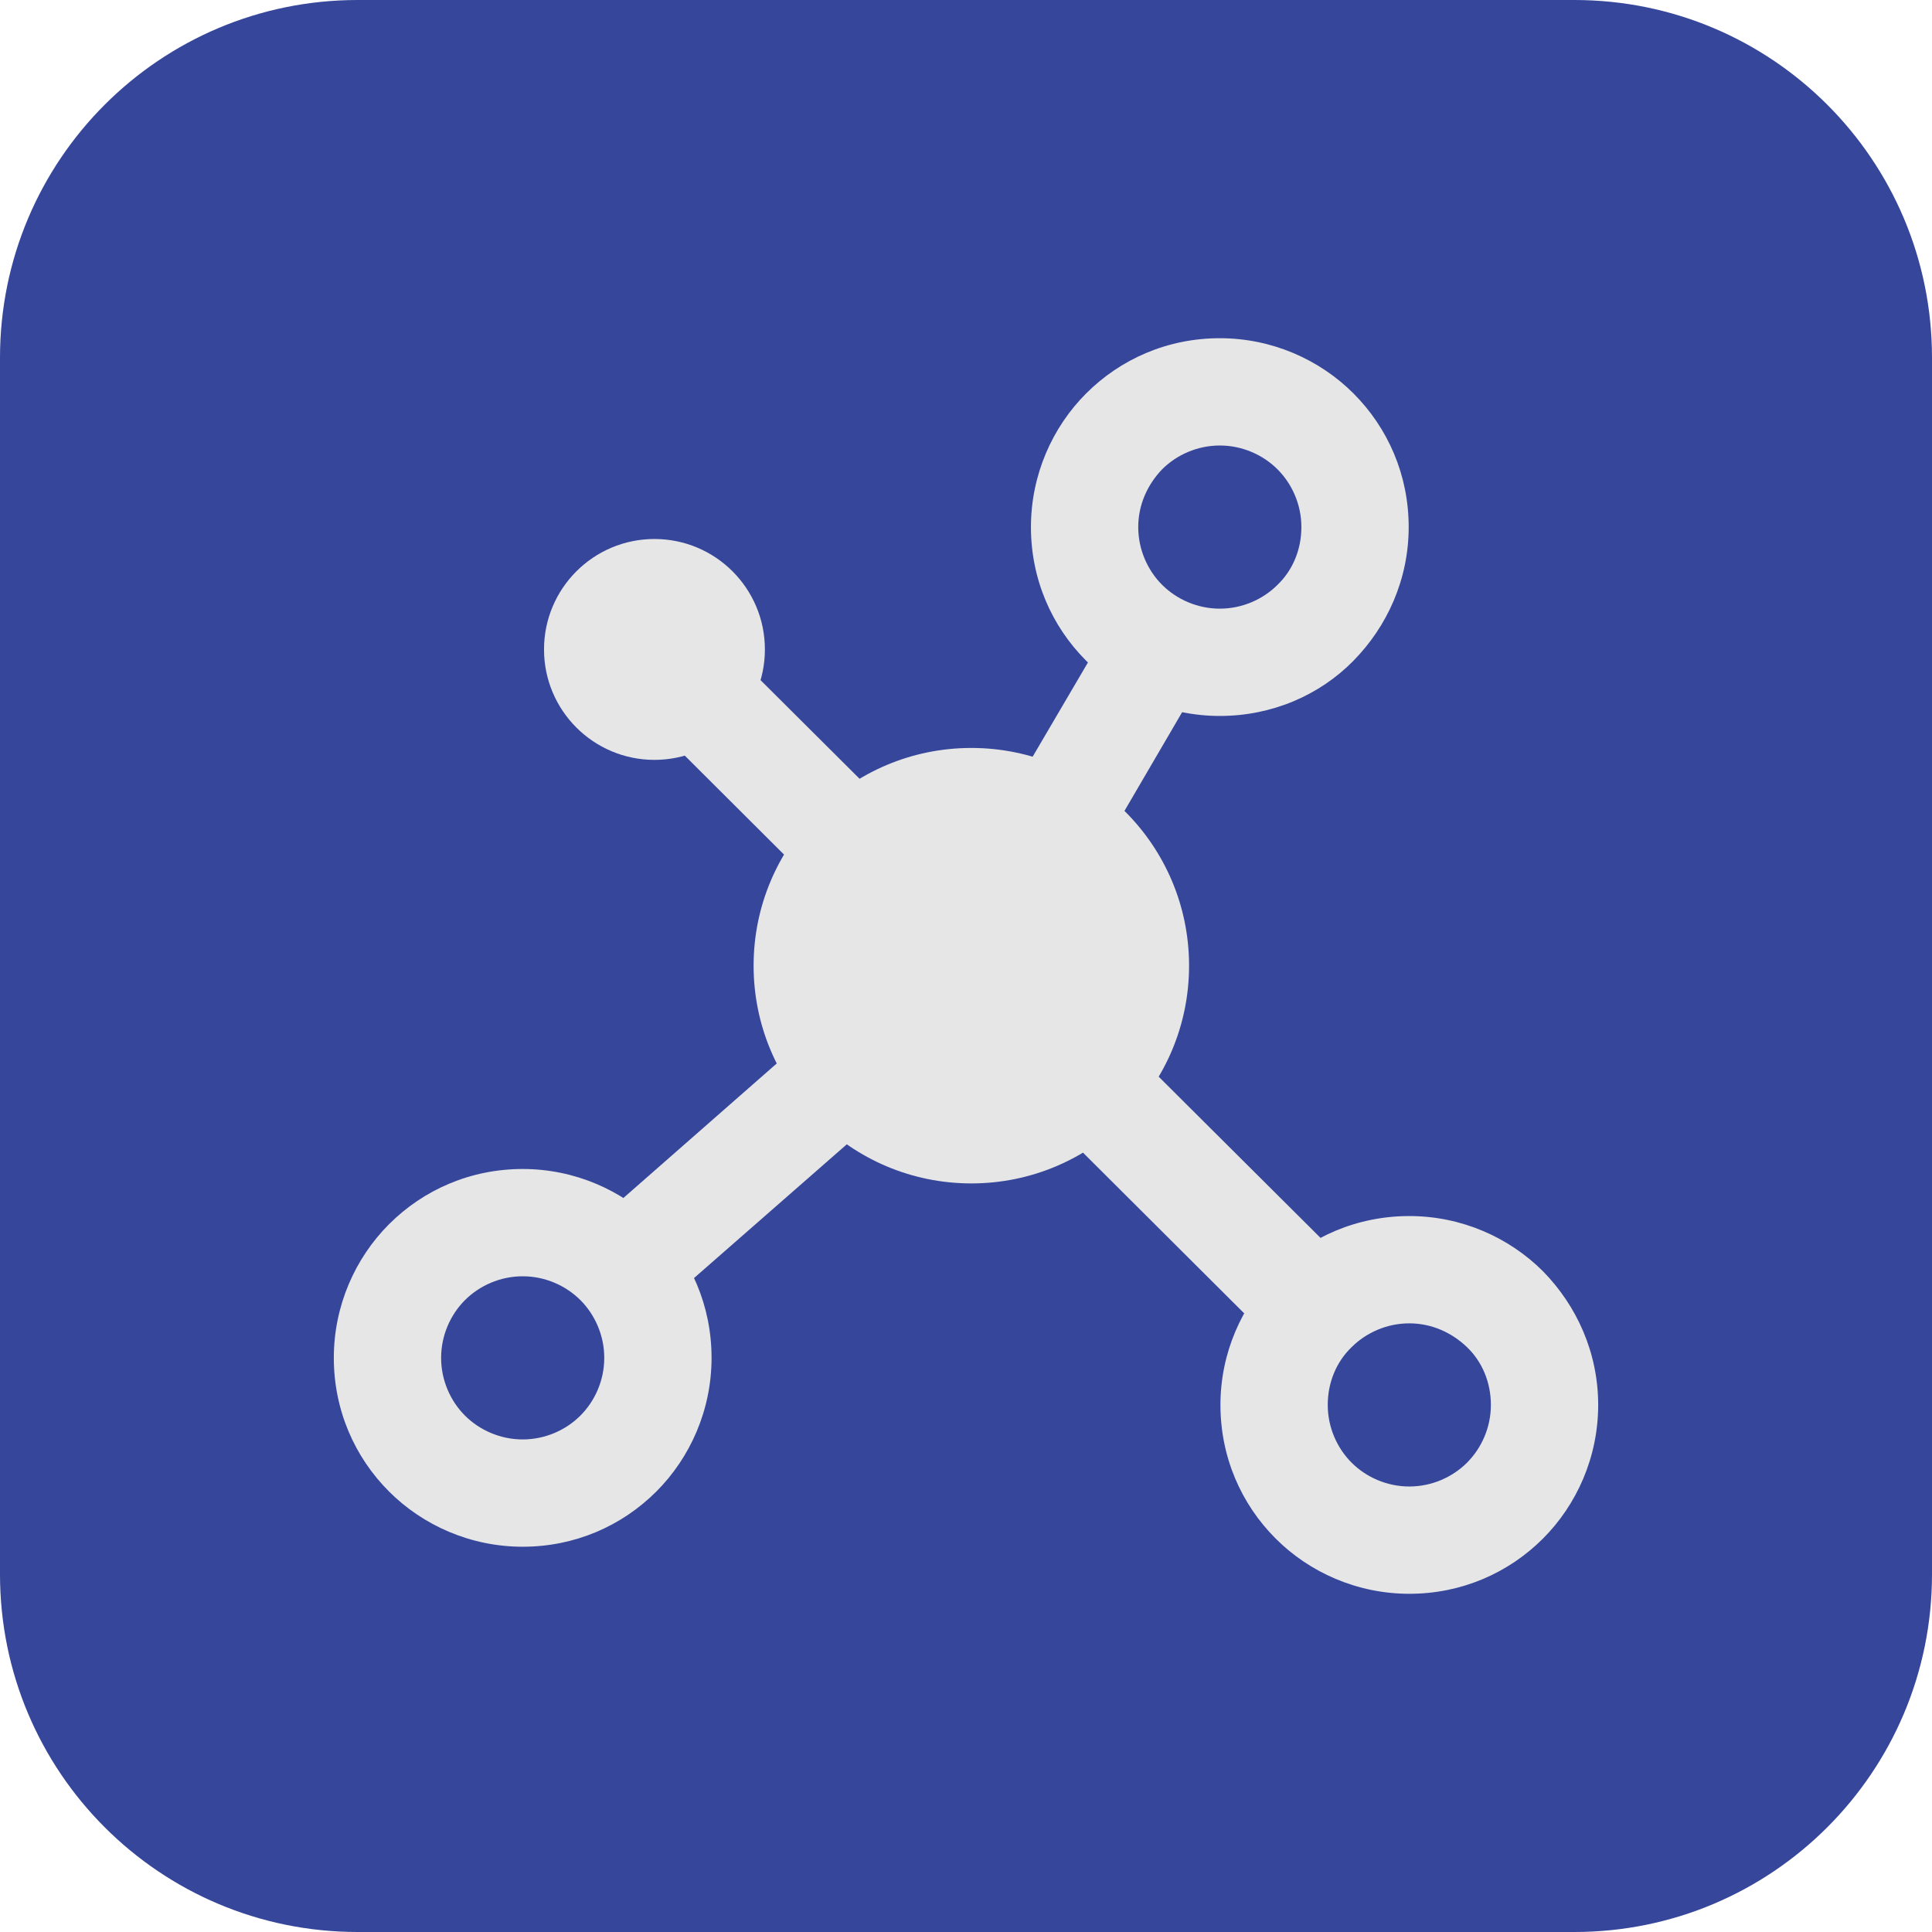 <?xml version="1.0" encoding="UTF-8"?>
<!DOCTYPE svg PUBLIC "-//W3C//DTD SVG 1.1//EN" "http://www.w3.org/Graphics/SVG/1.1/DTD/svg11.dtd">
<!-- Creator: CorelDRAW 2021.5 -->
<svg xmlns="http://www.w3.org/2000/svg" xml:space="preserve" width="7.144mm" height="7.144mm" version="1.1" style="shape-rendering:geometricPrecision; text-rendering:geometricPrecision; image-rendering:optimizeQuality; fill-rule:evenodd; clip-rule:evenodd"
viewBox="0 0 30.79 30.79"
 xmlns:xlink="http://www.w3.org/1999/xlink"
 xmlns:xodm="http://www.corel.com/coreldraw/odm/2003">
 <defs>
  <style type="text/css">
   <![CDATA[
    .fil1 {fill:#E6E6E6}
    .fil0 {fill:#36469B;fill-rule:nonzero}
    .fil2 {fill:#E6E6E6;fill-rule:nonzero}
   ]]>
  </style>
 </defs>
 <g id="Слой_x0020_1">
  <g id="_3030872740112">
   <path class="fil0" d="M5.7 0l19.39 0c3.15,0 5.7,2.55 5.7,5.7l0 19.39c-0,3.15 -2.55,5.7 -5.7,5.7l-19.39 0c-3.15,-0 -5.7,-2.55 -5.7,-5.7l-0 -19.39c0,-3.15 2.55,-5.7 5.7,-5.7z"/>
   <circle class="fil1" cx="15.48" cy="15.39" r="3.47"/>
   <polygon class="fil2" points="11.8,10.52 21.79,20.47 20.58,21.68 10.6,11.73 "/>
   <circle class="fil1" cx="10.43" cy="10.35" r="1.76"/>
   <path class="fil2" d="M22.46 19.38c0.83,0 1.59,0.34 2.13,0.88 0.54,0.55 0.88,1.3 0.88,2.13 0,0.83 -0.34,1.59 -0.88,2.13 -0.55,0.55 -1.3,0.88 -2.13,0.88 -0.83,0 -1.59,-0.34 -2.13,-0.88 -0.55,-0.55 -0.88,-1.3 -0.88,-2.13 0,-0.83 0.34,-1.58 0.88,-2.13 0.54,-0.55 1.3,-0.88 2.13,-0.88zm0.92 2.09c-0.24,-0.23 -0.56,-0.38 -0.92,-0.38 -0.36,0 -0.69,0.15 -0.92,0.38 -0.24,0.23 -0.38,0.56 -0.38,0.92 0,0.36 0.15,0.69 0.38,0.92 0.23,0.23 0.56,0.38 0.92,0.38 0.36,0 0.69,-0.15 0.92,-0.38 0.23,-0.23 0.38,-0.56 0.38,-0.92 0,-0.36 -0.14,-0.69 -0.38,-0.92z"/>
   <path class="fil2" d="M8.33 18.63c0.83,0 1.59,0.34 2.13,0.88 0.55,0.55 0.88,1.3 0.88,2.13 0,0.83 -0.34,1.59 -0.88,2.13 -0.55,0.55 -1.3,0.88 -2.13,0.88 -0.83,0 -1.59,-0.34 -2.13,-0.88 -0.55,-0.55 -0.88,-1.3 -0.88,-2.13 0,-0.83 0.34,-1.59 0.88,-2.13 0.55,-0.55 1.3,-0.88 2.13,-0.88zm0.92 2.09c-0.23,-0.23 -0.56,-0.38 -0.92,-0.38 -0.36,0 -0.69,0.15 -0.92,0.38 -0.23,0.23 -0.38,0.56 -0.38,0.92 0,0.36 0.15,0.69 0.38,0.92 0.23,0.23 0.56,0.38 0.92,0.38 0.36,0 0.69,-0.15 0.92,-0.38 0.23,-0.23 0.38,-0.56 0.38,-0.92 0,-0.36 -0.15,-0.69 -0.38,-0.92z"/>
   <path class="fil2" d="M19.44 5.39c0.83,0 1.59,0.34 2.13,0.88 0.55,0.55 0.88,1.3 0.88,2.13 0,0.83 -0.34,1.58 -0.88,2.13 -0.54,0.55 -1.3,0.88 -2.13,0.88 -0.83,0 -1.59,-0.34 -2.13,-0.88 -0.55,-0.55 -0.88,-1.3 -0.88,-2.13 0,-0.83 0.34,-1.59 0.88,-2.13 0.55,-0.55 1.3,-0.88 2.13,-0.88zm0.92 2.09c-0.23,-0.23 -0.56,-0.38 -0.92,-0.38 -0.36,0 -0.69,0.15 -0.92,0.38 -0.23,0.24 -0.38,0.56 -0.38,0.92 0,0.36 0.15,0.69 0.38,0.92 0.23,0.23 0.56,0.38 0.92,0.38 0.36,0 0.69,-0.15 0.92,-0.38 0.24,-0.23 0.38,-0.56 0.38,-0.92 0,-0.36 -0.15,-0.69 -0.38,-0.92z"/>
   <path class="fil2" d="M19.19 10.75l-1.77 3.03c-1.13,1.32 -2.26,2.65 -3.38,3.98l-3.53 3.09 -1.12 -1.28 3.42 -3 3.23 -3.8 1.69 -2.88 1.47 0.86z"/>
  </g>
 </g>
</svg>
